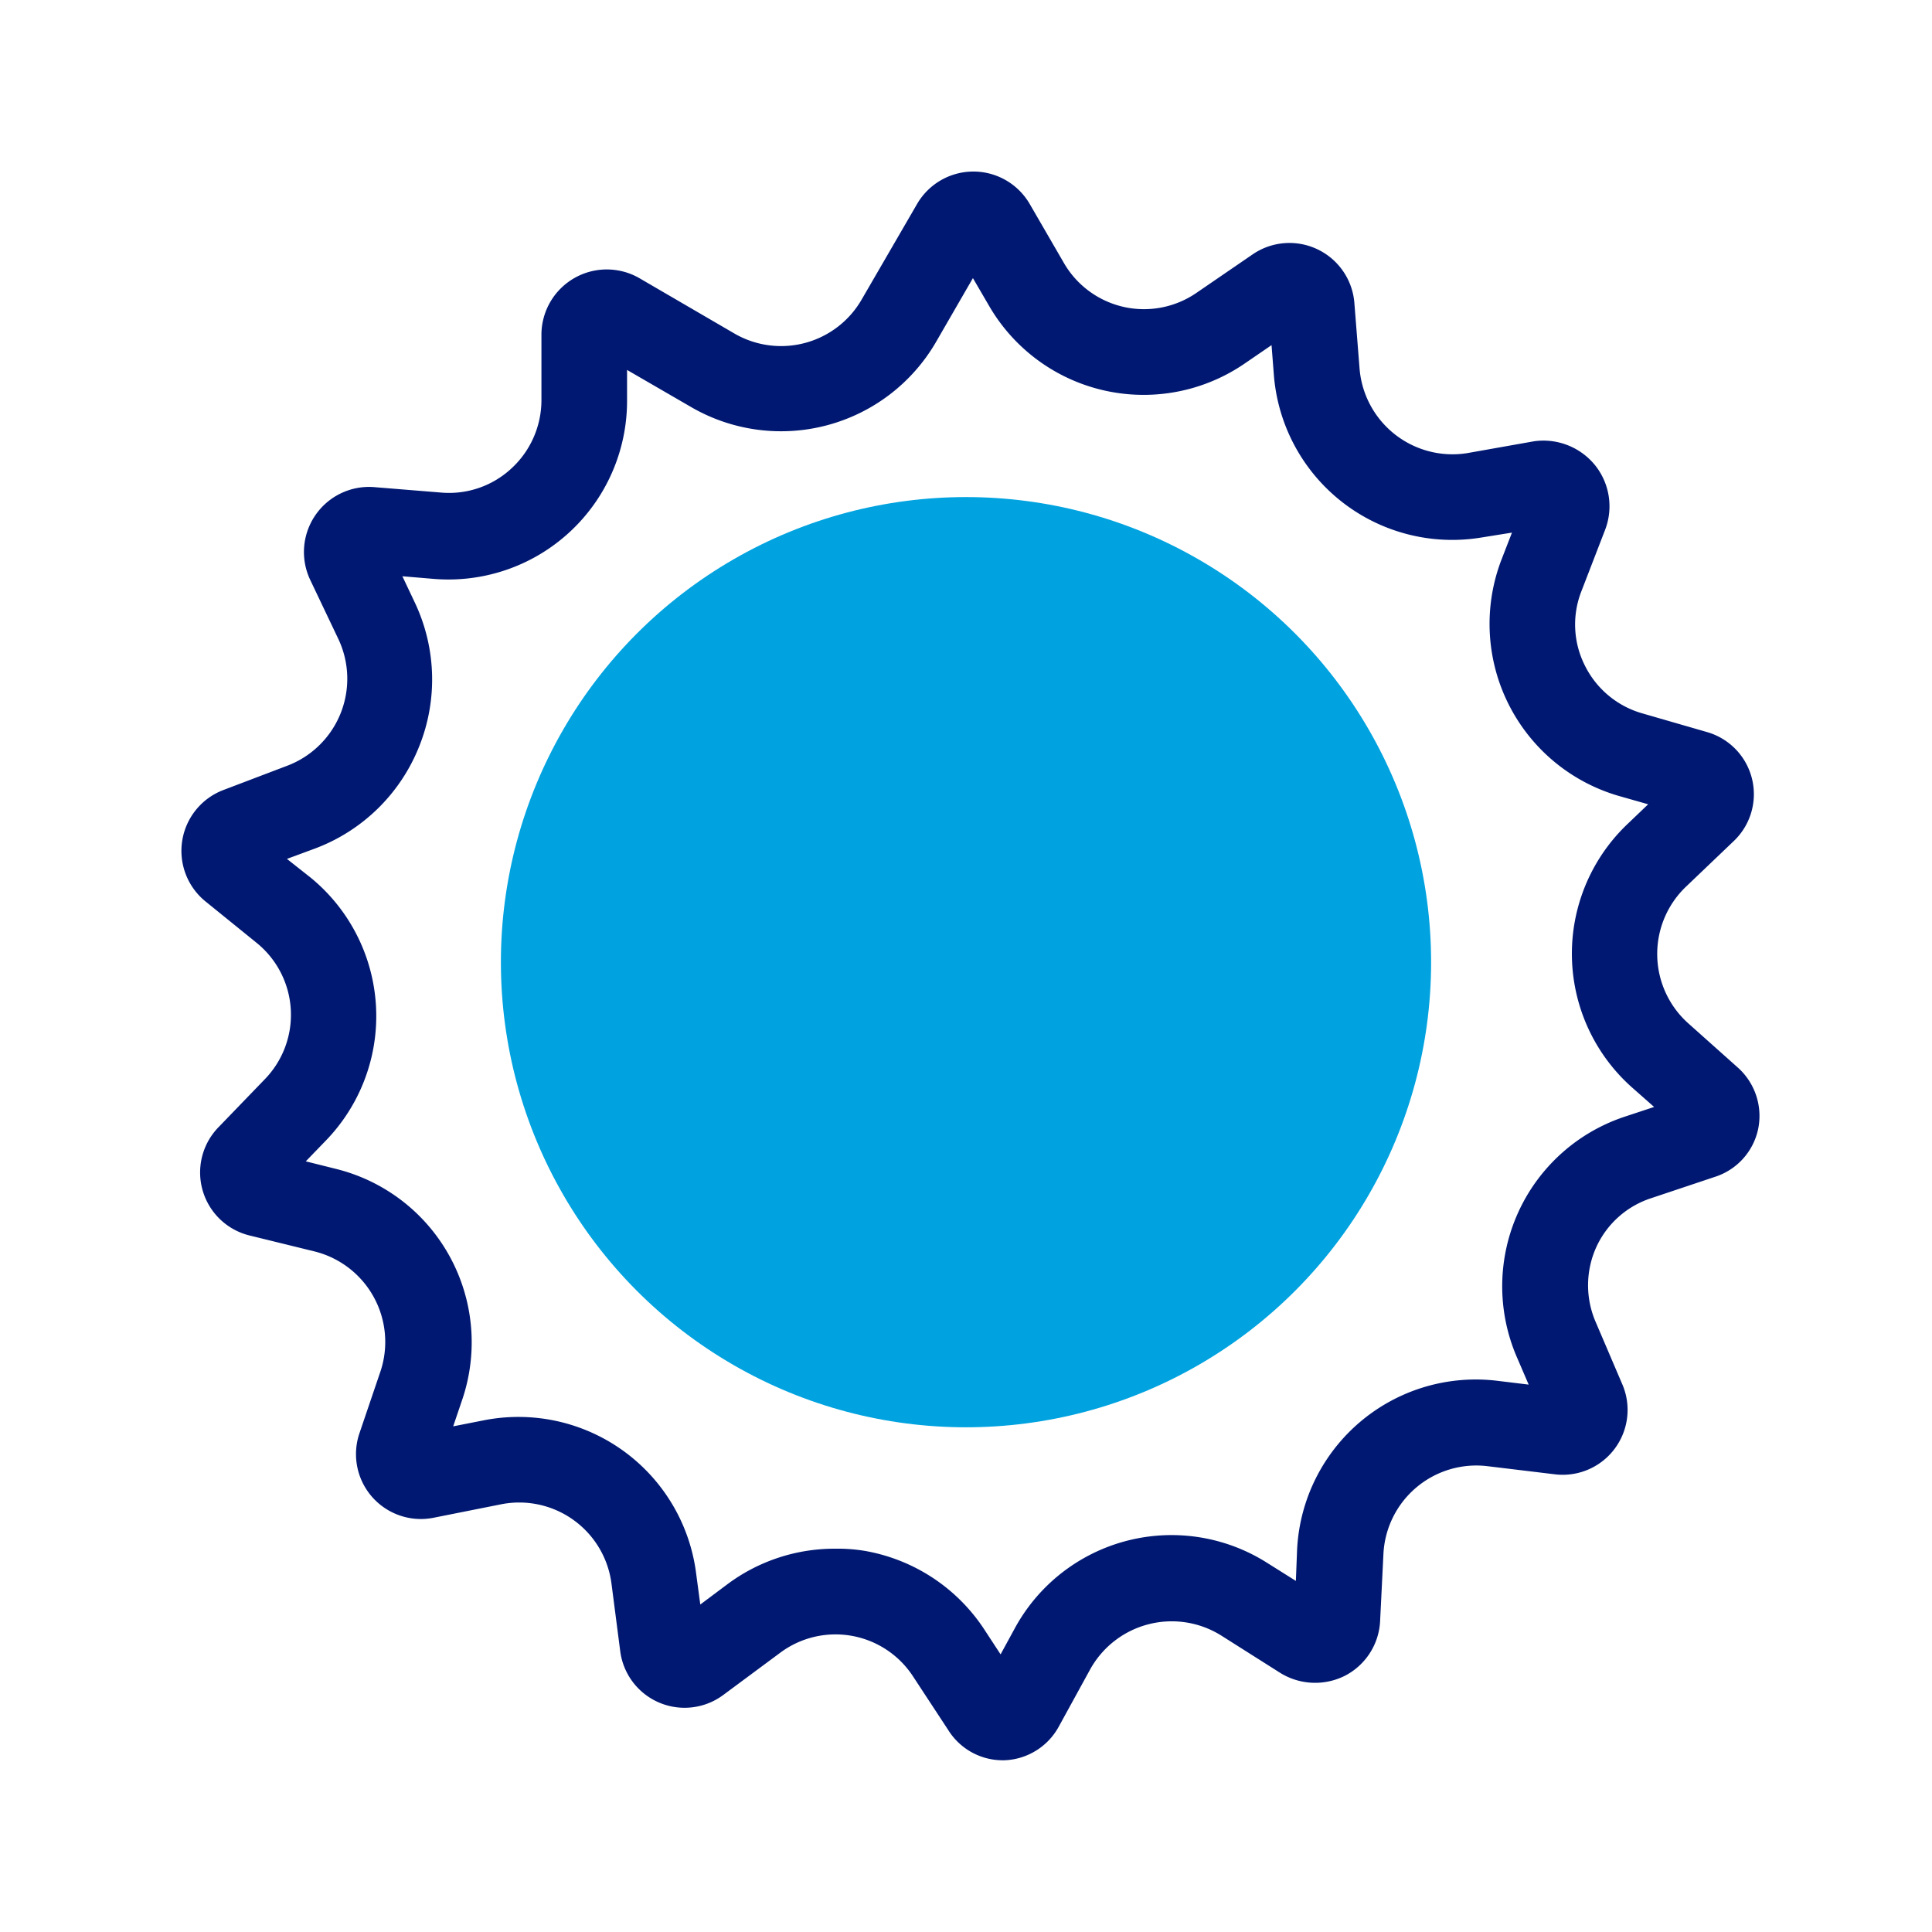 <?xml version="1.0" encoding="UTF-8"?> <svg xmlns="http://www.w3.org/2000/svg" id="Layer_1" data-name="Layer 1" viewBox="0 0 81 81"><defs><style>.cls-1{fill:#001871;}.cls-2{fill:#00a3e0;}</style></defs><title>icons_blue_OUTLINED</title><path class="cls-1" d="M12,32.12l-2.63,1a2.73,2.73,0,0,0-.77,4.66l2.16,1.75a3.88,3.88,0,0,1,.33,5.73l-1.93,2a2.72,2.72,0,0,0,1.31,4.54l2.73.67a3.91,3.91,0,0,1,2.76,5l-.89,2.62a2.72,2.72,0,0,0,3.12,3.54L21,63.07a3.9,3.9,0,0,1,4.64,3.35L26,69.2a2.72,2.72,0,0,0,4.34,1.85l2.36-1.75a3.88,3.88,0,0,1,5.59,1l1.47,2.24A2.69,2.69,0,0,0,42,73.8h.11a2.71,2.71,0,0,0,2.29-1.43L45.7,70a3.91,3.91,0,0,1,5.5-1.43l2.48,1.57a2.78,2.78,0,0,0,2.72.11A2.73,2.73,0,0,0,57.86,68L58,65.17a3.9,3.9,0,0,1,4.36-3.7l2.82.34A2.72,2.72,0,0,0,68,58l-1.09-2.55a3.88,3.88,0,0,1,0-3.13,3.83,3.83,0,0,1,2.33-2.09l2.66-.89a2.69,2.69,0,0,0,1.81-2,2.72,2.72,0,0,0-.86-2.59L70.8,42.92a3.9,3.9,0,0,1-.12-5.74l2-1.91a2.71,2.71,0,0,0-1.12-4.58l-2.7-.78a3.87,3.87,0,0,1-2.41-2,3.82,3.82,0,0,1-.15-3.12l1-2.59a2.75,2.75,0,0,0-.43-2.7,2.79,2.79,0,0,0-2.55-1L61.5,19A3.91,3.91,0,0,1,57,15.45l-.22-2.78a2.73,2.73,0,0,0-4.27-2l-2.35,1.61A3.88,3.88,0,0,1,44.59,11L43.17,8.55a2.73,2.73,0,0,0-4.72,0l-2.32,4A3.9,3.9,0,0,1,30.82,14l-4-2.33A2.74,2.74,0,0,0,22.7,14v2.79a3.89,3.89,0,0,1-1.27,2.86,3.84,3.84,0,0,1-2.95,1l-2.83-.23A2.73,2.73,0,0,0,13,24.3l1.19,2.5A3.9,3.9,0,0,1,12,32.12Zm5.58-.84a7.53,7.53,0,0,0-.18-6l-.53-1.12,1.31.11a7.49,7.49,0,0,0,8.11-7.45V15.51L29,17.08a7.51,7.51,0,0,0,10.23-2.72l1.56-2.7.67,1.15A7.49,7.49,0,0,0,52.2,15.23l1.11-.76.1,1.28a7.5,7.5,0,0,0,8.67,6.79l1.31-.21-.45,1.16a7.51,7.51,0,0,0,4.93,9.88l1.23.35-.9.86a7.5,7.5,0,0,0,.21,11l.94.83-1.21.4A7.49,7.49,0,0,0,63.6,56.91l.49,1.14-1.32-.16A7.5,7.5,0,0,0,54.38,65l-.05,1.28-1.21-.76a7.48,7.48,0,0,0-10.57,2.74l-.6,1.1-.7-1.07a7.54,7.54,0,0,0-5-3.27A7,7,0,0,0,35,64.93a7.51,7.51,0,0,0-4.49,1.48l-1.15.86L29.19,66a7.51,7.51,0,0,0-8.92-6.45L19,59.8l.4-1.18A7.49,7.49,0,0,0,14.06,49l-1.24-.31.86-.89a7.5,7.5,0,0,0-.65-11l-1-.79,1.19-.44A7.55,7.55,0,0,0,17.58,31.28Z"></path><circle class="cls-2" cx="40.5" cy="40.34" r="19.5"></circle></svg> 